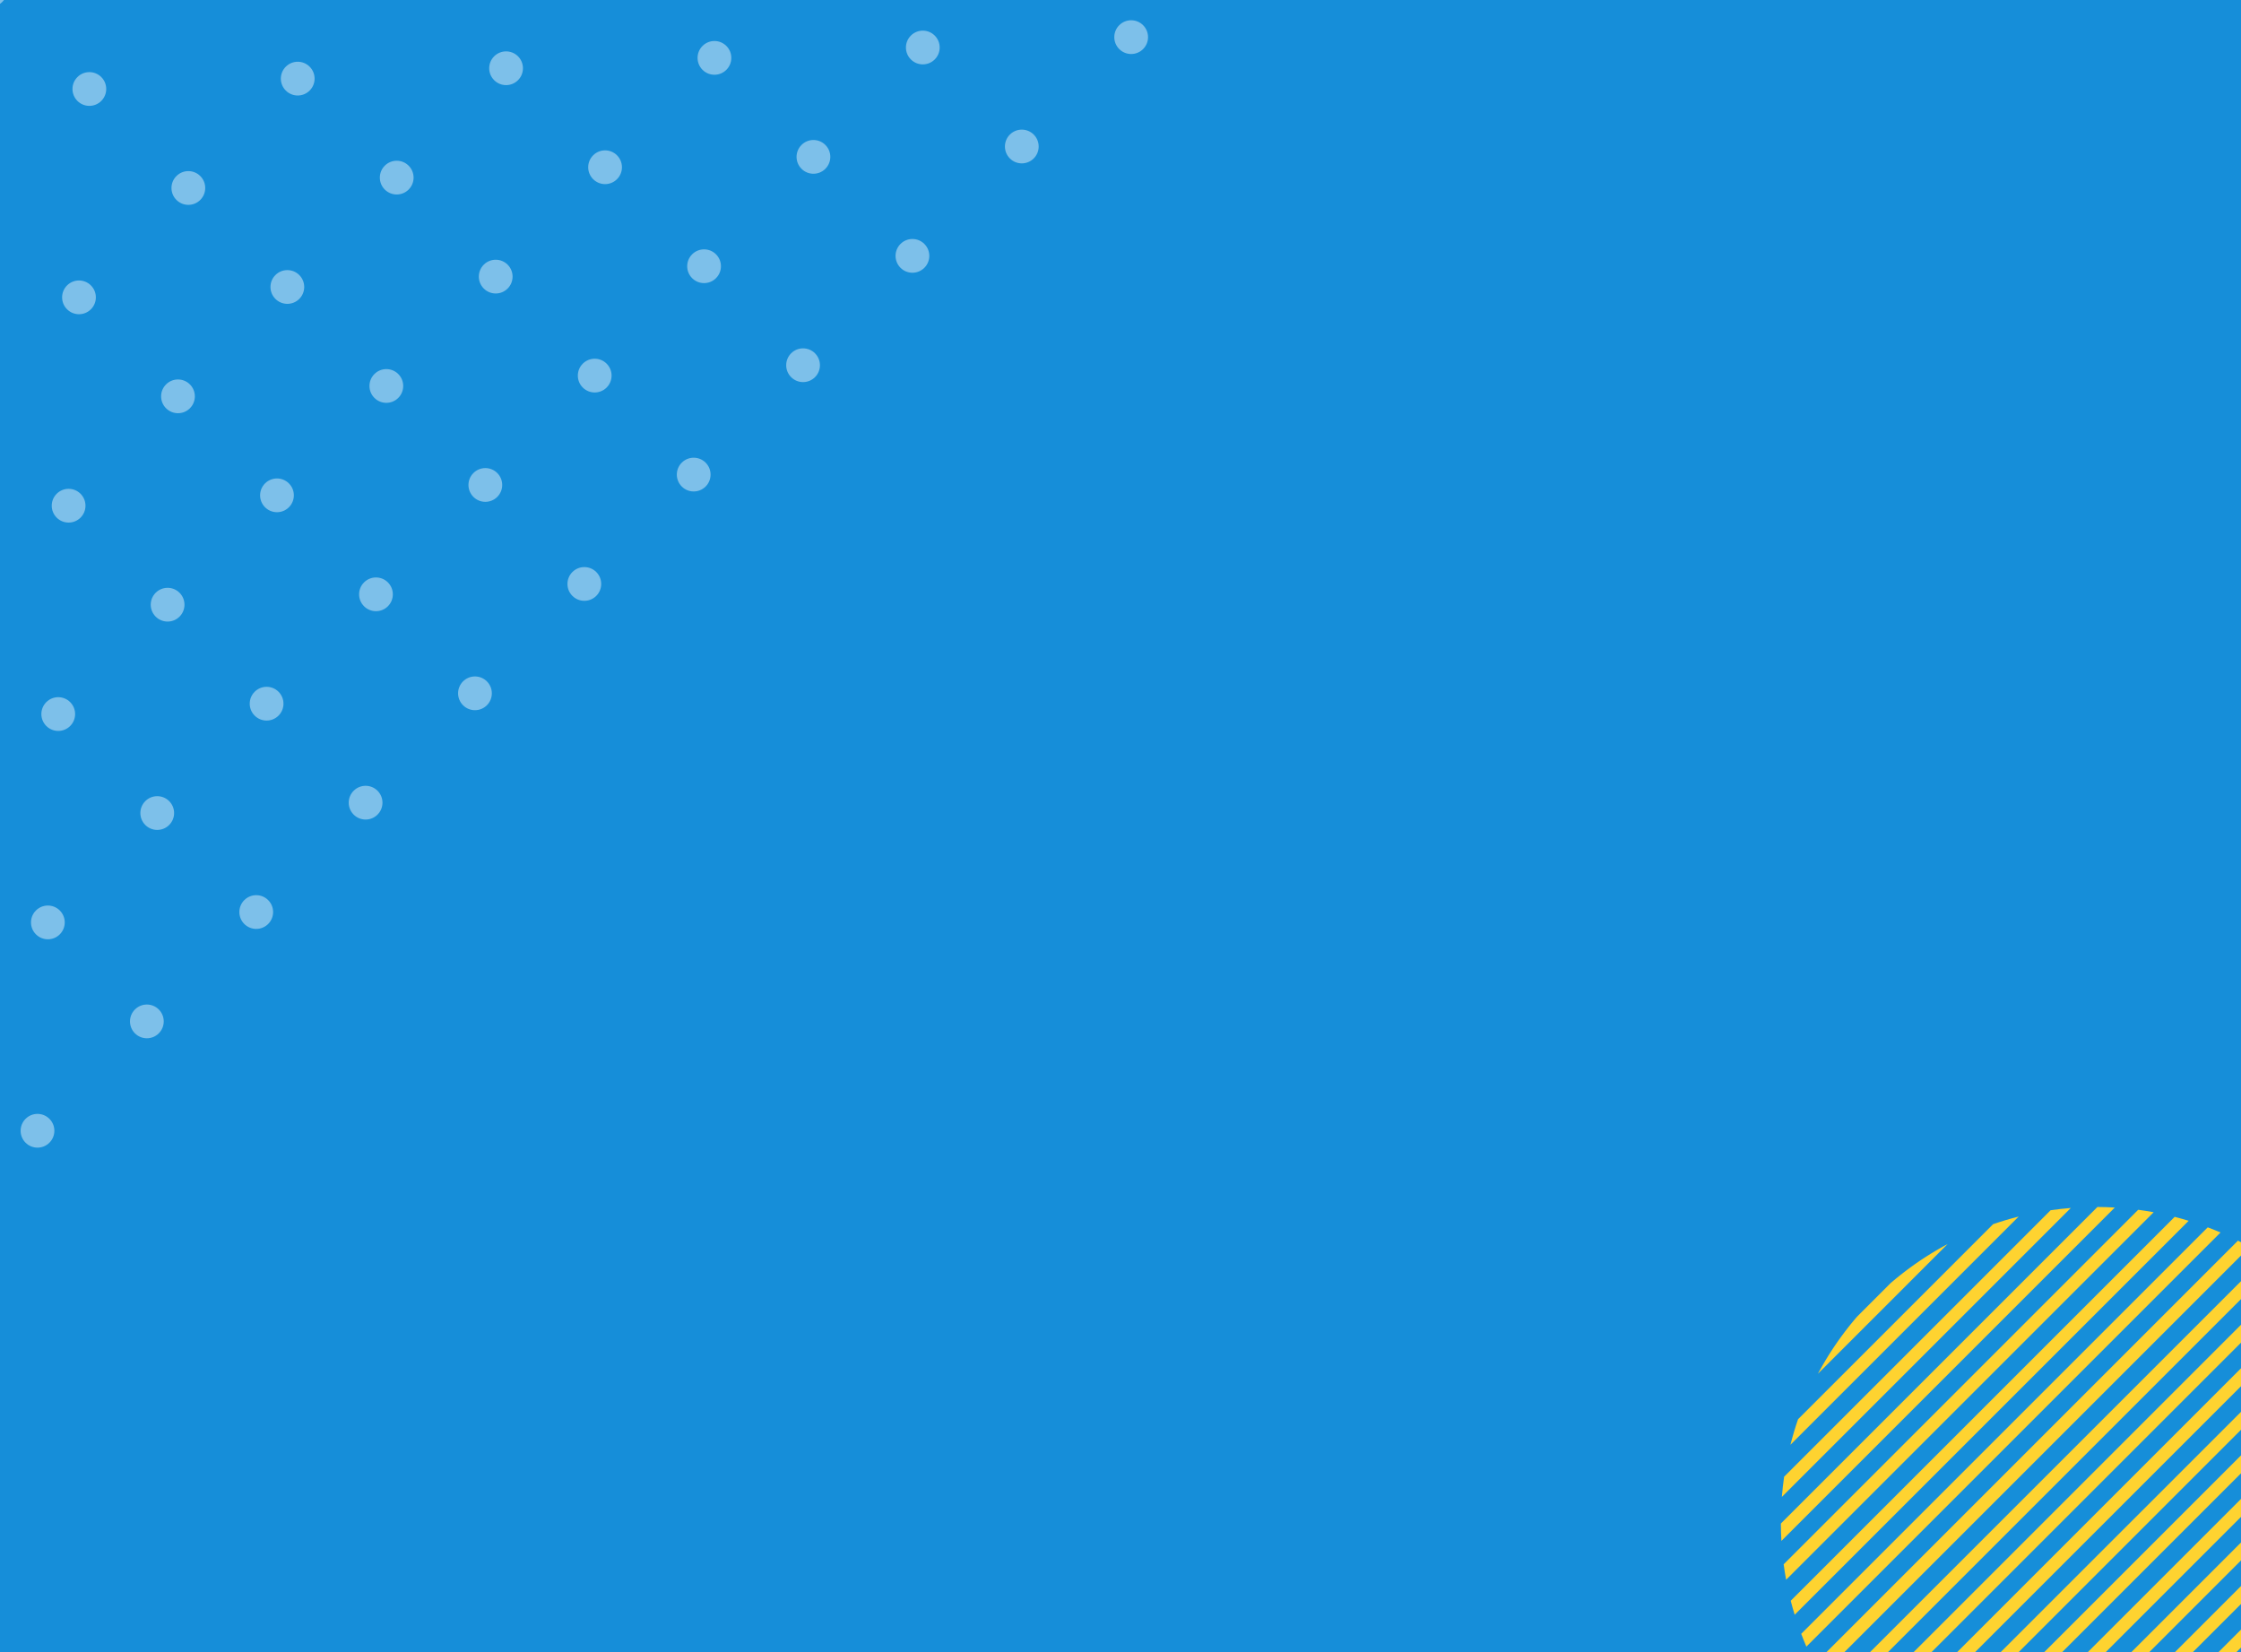 <?xml version="1.0" encoding="UTF-8"?>
<svg xmlns="http://www.w3.org/2000/svg" xmlns:xlink="http://www.w3.org/1999/xlink" width="1237" height="912" viewBox="0 0 1237 912">
  <defs>
    <clipPath id="clip-path">
      <rect id="Rectangle_103" data-name="Rectangle 103" width="495" height="495" transform="translate(-5977 3684)" fill="#fff" stroke="#707070" stroke-width="1"></rect>
    </clipPath>
    <clipPath id="clip-path-2">
      <rect id="Rectangle_105" data-name="Rectangle 105" width="731" height="731" transform="translate(-5977 3684)" fill="#fff" stroke="#707070" stroke-width="1"></rect>
    </clipPath>
  </defs>
  <g id="Groupe_619" data-name="Groupe 619" transform="translate(6857 -2971)">
    <rect id="Rectangle_104" data-name="Rectangle 104" width="1237" height="912" transform="translate(-6857 2971)" fill="#168ed9"></rect>
    <g id="Groupe_de_masques_20" data-name="Groupe de masques 20" transform="translate(-138 -296)" clip-path="url(#clip-path)">
      <g id="Groupe_615" data-name="Groupe 615" transform="translate(-5007.125 4286.721)">
        <path id="Tracé_758" data-name="Tracé 758" d="M-668.268-311.441l-18.58,18.579A174.365,174.365,0,0,0-708.4-261.41l71.584-71.584A174.33,174.33,0,0,0-668.268-311.441Z" fill="#fed330"></path>
        <path id="Tracé_759" data-name="Tracé 759" d="M-611.7-343.968-719.374-236.294q-2.392,6.929-4.211,14.11L-597.59-348.179Q-604.769-346.367-611.7-343.968Z" fill="#fed330"></path>
        <path id="Tracé_760" data-name="Tracé 760" d="M-579.966-351.661l-147.1,147.1q-.8,5.521-1.251,11.151l159.5-159.5Q-574.443-352.466-579.966-351.661Z" fill="#fed330"></path>
        <path id="Tracé_761" data-name="Tracé 761" d="M-554.125-353.459l-174.74,174.74q.02,4.83.3,9.594l184.029-184.029Q-549.295-353.433-554.125-353.459Z" fill="#fed330"></path>
        <path id="Tracé_762" data-name="Tracé 762" d="M-531.625-351.918l-195.7,195.7q.576,4.3,1.358,8.542l202.884-202.885Q-527.319-351.342-531.625-351.918Z" fill="#fed330"></path>
        <path id="Tracé_763" data-name="Tracé 763" d="M-511.487-348.014-723.421-136.081q1,3.9,2.18,7.72l217.474-217.474Q-507.592-347.008-511.487-348.014Z" fill="#fed330"></path>
        <path id="Tracé_764" data-name="Tracé 764" d="M-493.238-342.222l-224.39,224.391q1.35,3.563,2.847,7.052l228.6-228.6Q-489.672-340.873-493.238-342.222Z" fill="#fed330"></path>
        <path id="Tracé_765" data-name="Tracé 765" d="M-476.546-334.873-710.279-101.139q1.653,3.271,3.44,6.46l236.754-236.754Q-473.276-333.218-476.546-334.873Z" fill="#fed330"></path>
        <path id="Tracé_766" data-name="Tracé 766" d="M-461.232-326.145-701.551-85.826q1.925,3.009,3.975,5.925L-455.307-322.17Q-458.229-324.213-461.232-326.145Z" fill="#fed330"></path>
        <path id="Tracé_767" data-name="Tracé 767" d="M-447.188-316.147-691.553-71.782q2.18,2.761,4.471,5.429l245.323-245.323Q-444.429-313.963-447.188-316.147Z" fill="#fed330"></path>
        <path id="Tracé_768" data-name="Tracé 768" d="M-434.343-304.951-680.357-58.937q2.426,2.524,4.95,4.95L-429.393-300Q-431.819-302.525-434.343-304.951Z" fill="#fed330"></path>
        <path id="Tracé_769" data-name="Tracé 769" d="M-422.667-292.584-667.991-47.261q2.672,2.286,5.43,4.47L-418.2-287.155Q-420.376-289.918-422.667-292.584Z" fill="#fed330"></path>
        <path id="Tracé_770" data-name="Tracé 770" d="M-412.174-279.036-654.443-36.768q2.922,2.043,5.925,3.975L-408.2-273.112Q-410.123-276.12-412.174-279.036Z" fill="#fed330"></path>
        <path id="Tracé_771" data-name="Tracé 771" d="M-402.91-264.258-639.664-27.5q3.191,1.783,6.46,3.439L-399.471-257.8Q-401.122-261.07-402.91-264.258Z" fill="#fed330"></path>
        <path id="Tracé_772" data-name="Tracé 772" d="M-394.969-248.158l-228.6,228.6q3.486,1.5,7.052,2.848l224.391-224.391Q-393.471-244.669-394.969-248.158Z" fill="#fed330"></path>
        <path id="Tracé_773" data-name="Tracé 773" d="M-388.509-230.576-605.983-13.1q3.825,1.174,7.72,2.18l211.934-211.934Q-387.329-226.754-388.509-230.576Z" fill="#fed330"></path>
        <path id="Tracé_774" data-name="Tracé 774" d="M-383.783-211.261-586.667-8.376q4.236.782,8.542,1.357l195.7-195.7Q-383-207.024-383.783-211.261Z" fill="#fed330"></path>
        <path id="Tracé_775" data-name="Tracé 775" d="M-381.189-189.813-565.219-5.783q4.766.279,9.595.3l174.74-174.74Q-380.905-185.048-381.189-189.813Z" fill="#fed330"></path>
        <path id="Tracé_776" data-name="Tracé 776" d="M-381.431-165.529l-159.5,159.5q5.628-.447,11.151-1.252l147.1-147.1Q-381.885-159.9-381.431-165.529Z" fill="#fed330"></path>
        <path id="Tracé_777" data-name="Tracé 777" d="M-386.165-136.754-512.16-10.759q7.179-1.812,14.111-4.211l107.673-107.673Q-387.984-129.572-386.165-136.754Z" fill="#fed330"></path>
        <path id="Tracé_778" data-name="Tracé 778" d="M-422.9-66.075a174.389,174.389,0,0,0,21.553-31.453l-71.585,71.585A174.331,174.331,0,0,0-441.482-47.5Z" fill="#fed330"></path>
      </g>
    </g>
    <g id="Groupe_de_masques_21" data-name="Groupe de masques 21" transform="translate(-880 -713)" clip-path="url(#clip-path-2)">
      <g id="Groupe_620" data-name="Groupe 620" transform="translate(-5328.805 3523.294) rotate(45)" opacity="0.444">
        <circle id="Ellipse_152" data-name="Ellipse 152" cx="9.314" cy="9.314" r="9.314" transform="translate(-748.08 135.652)" fill="#fff"></circle>
        <circle id="Ellipse_153" data-name="Ellipse 153" cx="9.314" cy="9.314" r="9.314" transform="translate(-670.802 135.652)" fill="#fff"></circle>
        <circle id="Ellipse_154" data-name="Ellipse 154" cx="9.314" cy="9.314" r="9.314" transform="translate(-593.523 135.652)" fill="#fff"></circle>
        <circle id="Ellipse_155" data-name="Ellipse 155" cx="9.314" cy="9.314" r="9.314" transform="translate(-516.244 135.652)" fill="#fff"></circle>
        <circle id="Ellipse_156" data-name="Ellipse 156" cx="9.314" cy="9.314" r="9.314" transform="translate(-438.966 135.652)" fill="#fff"></circle>
        <circle id="Ellipse_157" data-name="Ellipse 157" cx="9.314" cy="9.314" r="9.314" transform="translate(-361.687 135.652)" fill="#fff"></circle>
        <circle id="Ellipse_158" data-name="Ellipse 158" cx="9.314" cy="9.314" r="9.314" transform="translate(-284.408 135.652)" fill="#fff"></circle>
        <circle id="Ellipse_159" data-name="Ellipse 159" cx="9.314" cy="9.314" r="9.314" transform="translate(-207.129 135.652)" fill="#fff"></circle>
        <circle id="Ellipse_160" data-name="Ellipse 160" cx="9.314" cy="9.314" r="9.314" transform="translate(-129.851 135.652)" fill="#fff"></circle>
        <circle id="Ellipse_161" data-name="Ellipse 161" cx="9.314" cy="9.314" r="9.314" transform="translate(-52.572 135.652)" fill="#fff"></circle>
        <circle id="Ellipse_162" data-name="Ellipse 162" cx="9.314" cy="9.314" r="9.314" transform="translate(24.707 135.652)" fill="#fff"></circle>
        <circle id="Ellipse_163" data-name="Ellipse 163" cx="9.314" cy="9.314" r="9.314" transform="translate(101.985 135.652)" fill="#fff"></circle>
        <circle id="Ellipse_164" data-name="Ellipse 164" cx="9.314" cy="9.314" r="9.314" transform="translate(-748.08 221.027)" fill="#fff"></circle>
        <circle id="Ellipse_165" data-name="Ellipse 165" cx="9.314" cy="9.314" r="9.314" transform="translate(-670.802 221.027)" fill="#fff"></circle>
        <circle id="Ellipse_166" data-name="Ellipse 166" cx="9.314" cy="9.314" r="9.314" transform="translate(-593.523 221.027)" fill="#fff"></circle>
        <circle id="Ellipse_167" data-name="Ellipse 167" cx="9.314" cy="9.314" r="9.314" transform="translate(-516.244 221.027)" fill="#fff"></circle>
        <circle id="Ellipse_168" data-name="Ellipse 168" cx="9.314" cy="9.314" r="9.314" transform="translate(-438.966 221.027)" fill="#fff"></circle>
        <circle id="Ellipse_169" data-name="Ellipse 169" cx="9.314" cy="9.314" r="9.314" transform="translate(-361.687 221.027)" fill="#fff"></circle>
        <circle id="Ellipse_170" data-name="Ellipse 170" cx="9.314" cy="9.314" r="9.314" transform="translate(-284.408 221.027)" fill="#fff"></circle>
        <circle id="Ellipse_171" data-name="Ellipse 171" cx="9.314" cy="9.314" r="9.314" transform="translate(-207.129 221.027)" fill="#fff"></circle>
        <circle id="Ellipse_172" data-name="Ellipse 172" cx="9.314" cy="9.314" r="9.314" transform="translate(-129.851 221.027)" fill="#fff"></circle>
        <circle id="Ellipse_173" data-name="Ellipse 173" cx="9.314" cy="9.314" r="9.314" transform="translate(-52.572 221.027)" fill="#fff"></circle>
        <circle id="Ellipse_174" data-name="Ellipse 174" cx="9.314" cy="9.314" r="9.314" transform="translate(24.707 221.027)" fill="#fff"></circle>
        <circle id="Ellipse_175" data-name="Ellipse 175" cx="9.314" cy="9.314" r="9.314" transform="translate(101.985 221.027)" fill="#fff"></circle>
        <circle id="Ellipse_176" data-name="Ellipse 176" cx="9.314" cy="9.314" r="9.314" transform="translate(-748.08 306.402)" fill="#fff"></circle>
        <circle id="Ellipse_177" data-name="Ellipse 177" cx="9.314" cy="9.314" r="9.314" transform="translate(-670.802 306.402)" fill="#fff"></circle>
        <circle id="Ellipse_178" data-name="Ellipse 178" cx="9.314" cy="9.314" r="9.314" transform="translate(-593.523 306.402)" fill="#fff"></circle>
        <circle id="Ellipse_179" data-name="Ellipse 179" cx="9.314" cy="9.314" r="9.314" transform="translate(-516.244 306.402)" fill="#fff"></circle>
        <circle id="Ellipse_180" data-name="Ellipse 180" cx="9.314" cy="9.314" r="9.314" transform="translate(-438.966 306.402)" fill="#fff"></circle>
        <circle id="Ellipse_181" data-name="Ellipse 181" cx="9.314" cy="9.314" r="9.314" transform="translate(-361.687 306.402)" fill="#fff"></circle>
        <circle id="Ellipse_182" data-name="Ellipse 182" cx="9.314" cy="9.314" r="9.314" transform="translate(-284.408 306.402)" fill="#fff"></circle>
        <circle id="Ellipse_183" data-name="Ellipse 183" cx="9.314" cy="9.314" r="9.314" transform="translate(-207.129 306.402)" fill="#fff"></circle>
        <circle id="Ellipse_184" data-name="Ellipse 184" cx="9.314" cy="9.314" r="9.314" transform="translate(-129.851 306.402)" fill="#fff"></circle>
        <circle id="Ellipse_185" data-name="Ellipse 185" cx="9.314" cy="9.314" r="9.314" transform="translate(-52.572 306.402)" fill="#fff"></circle>
        <circle id="Ellipse_186" data-name="Ellipse 186" cx="9.314" cy="9.314" r="9.314" transform="translate(24.707 306.402)" fill="#fff"></circle>
        <circle id="Ellipse_187" data-name="Ellipse 187" cx="9.314" cy="9.314" r="9.314" transform="translate(101.985 306.402)" fill="#fff"></circle>
        <circle id="Ellipse_188" data-name="Ellipse 188" cx="9.314" cy="9.314" r="9.314" transform="translate(-748.08 391.776)" fill="#fff"></circle>
        <circle id="Ellipse_189" data-name="Ellipse 189" cx="9.314" cy="9.314" r="9.314" transform="translate(-670.802 391.776)" fill="#fff"></circle>
        <circle id="Ellipse_190" data-name="Ellipse 190" cx="9.314" cy="9.314" r="9.314" transform="translate(-593.523 391.776)" fill="#fff"></circle>
        <circle id="Ellipse_191" data-name="Ellipse 191" cx="9.314" cy="9.314" r="9.314" transform="translate(-516.244 391.776)" fill="#fff"></circle>
        <circle id="Ellipse_192" data-name="Ellipse 192" cx="9.314" cy="9.314" r="9.314" transform="translate(-438.966 391.776)" fill="#fff"></circle>
        <circle id="Ellipse_193" data-name="Ellipse 193" cx="9.314" cy="9.314" r="9.314" transform="translate(-361.687 391.776)" fill="#fff"></circle>
        <circle id="Ellipse_194" data-name="Ellipse 194" cx="9.314" cy="9.314" r="9.314" transform="translate(-284.408 391.776)" fill="#fff"></circle>
        <circle id="Ellipse_195" data-name="Ellipse 195" cx="9.314" cy="9.314" r="9.314" transform="translate(-207.129 391.776)" fill="#fff"></circle>
        <circle id="Ellipse_196" data-name="Ellipse 196" cx="9.314" cy="9.314" r="9.314" transform="translate(-129.851 391.776)" fill="#fff"></circle>
        <circle id="Ellipse_197" data-name="Ellipse 197" cx="9.314" cy="9.314" r="9.314" transform="translate(-52.572 391.776)" fill="#fff"></circle>
        <circle id="Ellipse_198" data-name="Ellipse 198" cx="9.314" cy="9.314" r="9.314" transform="translate(24.707 391.776)" fill="#fff"></circle>
        <circle id="Ellipse_199" data-name="Ellipse 199" cx="9.314" cy="9.314" r="9.314" transform="translate(101.985 391.776)" fill="#fff"></circle>
        <circle id="Ellipse_200" data-name="Ellipse 200" cx="9.314" cy="9.314" r="9.314" transform="translate(-748.08 477.151)" fill="#fff"></circle>
        <circle id="Ellipse_201" data-name="Ellipse 201" cx="9.314" cy="9.314" r="9.314" transform="translate(-670.802 477.151)" fill="#fff"></circle>
        <circle id="Ellipse_202" data-name="Ellipse 202" cx="9.314" cy="9.314" r="9.314" transform="translate(-593.523 477.151)" fill="#fff"></circle>
        <circle id="Ellipse_203" data-name="Ellipse 203" cx="9.314" cy="9.314" r="9.314" transform="translate(-516.244 477.151)" fill="#fff"></circle>
        <circle id="Ellipse_204" data-name="Ellipse 204" cx="9.314" cy="9.314" r="9.314" transform="translate(-438.966 477.151)" fill="#fff"></circle>
        <circle id="Ellipse_205" data-name="Ellipse 205" cx="9.314" cy="9.314" r="9.314" transform="translate(-361.687 477.151)" fill="#fff"></circle>
        <circle id="Ellipse_206" data-name="Ellipse 206" cx="9.314" cy="9.314" r="9.314" transform="translate(-284.408 477.151)" fill="#fff"></circle>
        <circle id="Ellipse_207" data-name="Ellipse 207" cx="9.314" cy="9.314" r="9.314" transform="translate(-207.129 477.151)" fill="#fff"></circle>
        <circle id="Ellipse_208" data-name="Ellipse 208" cx="9.314" cy="9.314" r="9.314" transform="translate(-129.851 477.151)" fill="#fff"></circle>
        <circle id="Ellipse_209" data-name="Ellipse 209" cx="9.314" cy="9.314" r="9.314" transform="translate(-52.572 477.151)" fill="#fff"></circle>
        <circle id="Ellipse_210" data-name="Ellipse 210" cx="9.314" cy="9.314" r="9.314" transform="translate(24.707 477.151)" fill="#fff"></circle>
        <circle id="Ellipse_211" data-name="Ellipse 211" cx="9.314" cy="9.314" r="9.314" transform="translate(101.985 477.151)" fill="#fff"></circle>
        <circle id="Ellipse_212" data-name="Ellipse 212" cx="9.314" cy="9.314" r="9.314" transform="translate(-748.08 562.526)" fill="#fff"></circle>
        <circle id="Ellipse_213" data-name="Ellipse 213" cx="9.314" cy="9.314" r="9.314" transform="translate(-670.802 562.526)" fill="#fff"></circle>
        <circle id="Ellipse_214" data-name="Ellipse 214" cx="9.314" cy="9.314" r="9.314" transform="translate(-593.523 562.526)" fill="#fff"></circle>
        <circle id="Ellipse_215" data-name="Ellipse 215" cx="9.314" cy="9.314" r="9.314" transform="translate(-516.244 562.526)" fill="#fff"></circle>
        <circle id="Ellipse_216" data-name="Ellipse 216" cx="9.314" cy="9.314" r="9.314" transform="translate(-438.966 562.526)" fill="#fff"></circle>
        <circle id="Ellipse_217" data-name="Ellipse 217" cx="9.314" cy="9.314" r="9.314" transform="translate(-361.687 562.526)" fill="#fff"></circle>
        <circle id="Ellipse_218" data-name="Ellipse 218" cx="9.314" cy="9.314" r="9.314" transform="translate(-284.408 562.526)" fill="#fff"></circle>
        <circle id="Ellipse_219" data-name="Ellipse 219" cx="9.314" cy="9.314" r="9.314" transform="translate(-207.129 562.526)" fill="#fff"></circle>
        <circle id="Ellipse_220" data-name="Ellipse 220" cx="9.314" cy="9.314" r="9.314" transform="translate(-129.851 562.526)" fill="#fff"></circle>
        <circle id="Ellipse_221" data-name="Ellipse 221" cx="9.314" cy="9.314" r="9.314" transform="translate(-52.572 562.526)" fill="#fff"></circle>
        <circle id="Ellipse_222" data-name="Ellipse 222" cx="9.314" cy="9.314" r="9.314" transform="translate(24.707 562.526)" fill="#fff"></circle>
        <circle id="Ellipse_223" data-name="Ellipse 223" cx="9.314" cy="9.314" r="9.314" transform="translate(101.985 562.526)" fill="#fff"></circle>
        <circle id="Ellipse_224" data-name="Ellipse 224" cx="9.314" cy="9.314" r="9.314" transform="translate(-748.08 647.901)" fill="#fff"></circle>
        <circle id="Ellipse_225" data-name="Ellipse 225" cx="9.314" cy="9.314" r="9.314" transform="translate(-670.802 647.901)" fill="#fff"></circle>
        <circle id="Ellipse_226" data-name="Ellipse 226" cx="9.314" cy="9.314" r="9.314" transform="translate(-593.523 647.901)" fill="#fff"></circle>
        <circle id="Ellipse_227" data-name="Ellipse 227" cx="9.314" cy="9.314" r="9.314" transform="translate(-516.244 647.901)" fill="#fff"></circle>
        <circle id="Ellipse_228" data-name="Ellipse 228" cx="9.314" cy="9.314" r="9.314" transform="translate(-438.966 647.901)" fill="#fff"></circle>
        <circle id="Ellipse_229" data-name="Ellipse 229" cx="9.314" cy="9.314" r="9.314" transform="translate(-361.687 647.901)" fill="#fff"></circle>
        <circle id="Ellipse_230" data-name="Ellipse 230" cx="9.314" cy="9.314" r="9.314" transform="translate(-284.408 647.901)" fill="#fff"></circle>
        <circle id="Ellipse_231" data-name="Ellipse 231" cx="9.314" cy="9.314" r="9.314" transform="translate(-207.129 647.901)" fill="#fff"></circle>
        <circle id="Ellipse_232" data-name="Ellipse 232" cx="9.314" cy="9.314" r="9.314" transform="translate(-129.851 647.901)" fill="#fff"></circle>
        <circle id="Ellipse_233" data-name="Ellipse 233" cx="9.314" cy="9.314" r="9.314" transform="translate(-52.572 647.901)" fill="#fff"></circle>
        <circle id="Ellipse_234" data-name="Ellipse 234" cx="9.314" cy="9.314" r="9.314" transform="translate(24.707 647.901)" fill="#fff"></circle>
        <circle id="Ellipse_235" data-name="Ellipse 235" cx="9.314" cy="9.314" r="9.314" transform="translate(101.985 647.901)" fill="#fff"></circle>
        <circle id="Ellipse_236" data-name="Ellipse 236" cx="9.314" cy="9.314" r="9.314" transform="translate(-748.08 733.275)" fill="#fff"></circle>
        <circle id="Ellipse_237" data-name="Ellipse 237" cx="9.314" cy="9.314" r="9.314" transform="translate(-670.802 733.275)" fill="#fff"></circle>
        <circle id="Ellipse_238" data-name="Ellipse 238" cx="9.314" cy="9.314" r="9.314" transform="translate(-593.523 733.275)" fill="#fff"></circle>
        <circle id="Ellipse_239" data-name="Ellipse 239" cx="9.314" cy="9.314" r="9.314" transform="translate(-516.244 733.275)" fill="#fff"></circle>
        <circle id="Ellipse_240" data-name="Ellipse 240" cx="9.314" cy="9.314" r="9.314" transform="translate(-438.966 733.275)" fill="#fff"></circle>
        <circle id="Ellipse_241" data-name="Ellipse 241" cx="9.314" cy="9.314" r="9.314" transform="translate(-361.687 733.275)" fill="#fff"></circle>
        <circle id="Ellipse_242" data-name="Ellipse 242" cx="9.314" cy="9.314" r="9.314" transform="translate(-284.408 733.275)" fill="#fff"></circle>
        <circle id="Ellipse_243" data-name="Ellipse 243" cx="9.314" cy="9.314" r="9.314" transform="translate(-207.129 733.275)" fill="#fff"></circle>
        <circle id="Ellipse_244" data-name="Ellipse 244" cx="9.314" cy="9.314" r="9.314" transform="translate(-129.851 733.275)" fill="#fff"></circle>
        <circle id="Ellipse_245" data-name="Ellipse 245" cx="9.314" cy="9.314" r="9.314" transform="translate(-52.572 733.275)" fill="#fff"></circle>
        <circle id="Ellipse_246" data-name="Ellipse 246" cx="9.314" cy="9.314" r="9.314" transform="translate(24.707 733.275)" fill="#fff"></circle>
        <circle id="Ellipse_247" data-name="Ellipse 247" cx="9.314" cy="9.314" r="9.314" transform="translate(101.985 733.275)" fill="#fff"></circle>
        <circle id="Ellipse_248" data-name="Ellipse 248" cx="9.314" cy="9.314" r="9.314" transform="translate(-748.08 818.65)" fill="#fff"></circle>
        <circle id="Ellipse_249" data-name="Ellipse 249" cx="9.314" cy="9.314" r="9.314" transform="translate(-670.802 818.65)" fill="#fff"></circle>
        <circle id="Ellipse_250" data-name="Ellipse 250" cx="9.314" cy="9.314" r="9.314" transform="translate(-593.523 818.65)" fill="#fff"></circle>
        <circle id="Ellipse_251" data-name="Ellipse 251" cx="9.314" cy="9.314" r="9.314" transform="translate(-516.244 818.65)" fill="#fff"></circle>
        <circle id="Ellipse_252" data-name="Ellipse 252" cx="9.314" cy="9.314" r="9.314" transform="translate(-438.966 818.65)" fill="#fff"></circle>
        <circle id="Ellipse_253" data-name="Ellipse 253" cx="9.314" cy="9.314" r="9.314" transform="translate(-361.687 818.65)" fill="#fff"></circle>
        <circle id="Ellipse_254" data-name="Ellipse 254" cx="9.314" cy="9.314" r="9.314" transform="translate(-284.408 818.65)" fill="#fff"></circle>
        <circle id="Ellipse_255" data-name="Ellipse 255" cx="9.314" cy="9.314" r="9.314" transform="translate(-207.129 818.65)" fill="#fff"></circle>
        <circle id="Ellipse_256" data-name="Ellipse 256" cx="9.314" cy="9.314" r="9.314" transform="translate(-129.851 818.65)" fill="#fff"></circle>
        <circle id="Ellipse_257" data-name="Ellipse 257" cx="9.314" cy="9.314" r="9.314" transform="translate(-52.572 818.65)" fill="#fff"></circle>
        <circle id="Ellipse_258" data-name="Ellipse 258" cx="9.314" cy="9.314" r="9.314" transform="translate(24.707 818.65)" fill="#fff"></circle>
        <circle id="Ellipse_259" data-name="Ellipse 259" cx="9.314" cy="9.314" r="9.314" transform="translate(101.985 818.65)" fill="#fff"></circle>
        <circle id="Ellipse_260" data-name="Ellipse 260" cx="9.314" cy="9.314" r="9.314" transform="translate(-748.08 904.025)" fill="#fff"></circle>
        <circle id="Ellipse_261" data-name="Ellipse 261" cx="9.314" cy="9.314" r="9.314" transform="translate(-670.802 904.025)" fill="#fff"></circle>
        <circle id="Ellipse_262" data-name="Ellipse 262" cx="9.314" cy="9.314" r="9.314" transform="translate(-593.523 904.025)" fill="#fff"></circle>
        <circle id="Ellipse_263" data-name="Ellipse 263" cx="9.314" cy="9.314" r="9.314" transform="translate(-516.244 904.025)" fill="#fff"></circle>
        <circle id="Ellipse_264" data-name="Ellipse 264" cx="9.314" cy="9.314" r="9.314" transform="translate(-438.966 904.025)" fill="#fff"></circle>
        <circle id="Ellipse_265" data-name="Ellipse 265" cx="9.314" cy="9.314" r="9.314" transform="translate(-361.687 904.025)" fill="#fff"></circle>
        <circle id="Ellipse_266" data-name="Ellipse 266" cx="9.314" cy="9.314" r="9.314" transform="translate(-284.408 904.025)" fill="#fff"></circle>
        <circle id="Ellipse_267" data-name="Ellipse 267" cx="9.314" cy="9.314" r="9.314" transform="translate(-207.129 904.025)" fill="#fff"></circle>
        <circle id="Ellipse_268" data-name="Ellipse 268" cx="9.314" cy="9.314" r="9.314" transform="translate(-129.851 904.025)" fill="#fff"></circle>
        <circle id="Ellipse_269" data-name="Ellipse 269" cx="9.314" cy="9.314" r="9.314" transform="translate(-52.572 904.025)" fill="#fff"></circle>
        <circle id="Ellipse_270" data-name="Ellipse 270" cx="9.314" cy="9.314" r="9.314" transform="translate(24.707 904.025)" fill="#fff"></circle>
        <circle id="Ellipse_271" data-name="Ellipse 271" cx="9.314" cy="9.314" r="9.314" transform="translate(101.985 904.025)" fill="#fff"></circle>
        <circle id="Ellipse_272" data-name="Ellipse 272" cx="9.314" cy="9.314" r="9.314" transform="translate(-748.08 989.4)" fill="#fff"></circle>
        <circle id="Ellipse_273" data-name="Ellipse 273" cx="9.314" cy="9.314" r="9.314" transform="translate(-670.802 989.4)" fill="#fff"></circle>
        <circle id="Ellipse_274" data-name="Ellipse 274" cx="9.314" cy="9.314" r="9.314" transform="translate(-593.523 989.4)" fill="#fff"></circle>
        <circle id="Ellipse_275" data-name="Ellipse 275" cx="9.314" cy="9.314" r="9.314" transform="translate(-516.244 989.4)" fill="#fff"></circle>
        <circle id="Ellipse_276" data-name="Ellipse 276" cx="9.314" cy="9.314" r="9.314" transform="translate(-438.966 989.4)" fill="#fff"></circle>
        <circle id="Ellipse_277" data-name="Ellipse 277" cx="9.314" cy="9.314" r="9.314" transform="translate(-361.687 989.4)" fill="#fff"></circle>
        <circle id="Ellipse_278" data-name="Ellipse 278" cx="9.314" cy="9.314" r="9.314" transform="translate(-284.408 989.4)" fill="#fff"></circle>
        <circle id="Ellipse_279" data-name="Ellipse 279" cx="9.314" cy="9.314" r="9.314" transform="translate(-207.129 989.4)" fill="#fff"></circle>
        <circle id="Ellipse_280" data-name="Ellipse 280" cx="9.314" cy="9.314" r="9.314" transform="translate(-129.851 989.4)" fill="#fff"></circle>
        <circle id="Ellipse_281" data-name="Ellipse 281" cx="9.314" cy="9.314" r="9.314" transform="translate(-52.572 989.4)" fill="#fff"></circle>
        <circle id="Ellipse_282" data-name="Ellipse 282" cx="9.314" cy="9.314" r="9.314" transform="translate(24.707 989.4)" fill="#fff"></circle>
        <circle id="Ellipse_283" data-name="Ellipse 283" cx="9.314" cy="9.314" r="9.314" transform="translate(101.985 989.4)" fill="#fff"></circle>
      </g>
    </g>
  </g>
</svg>
